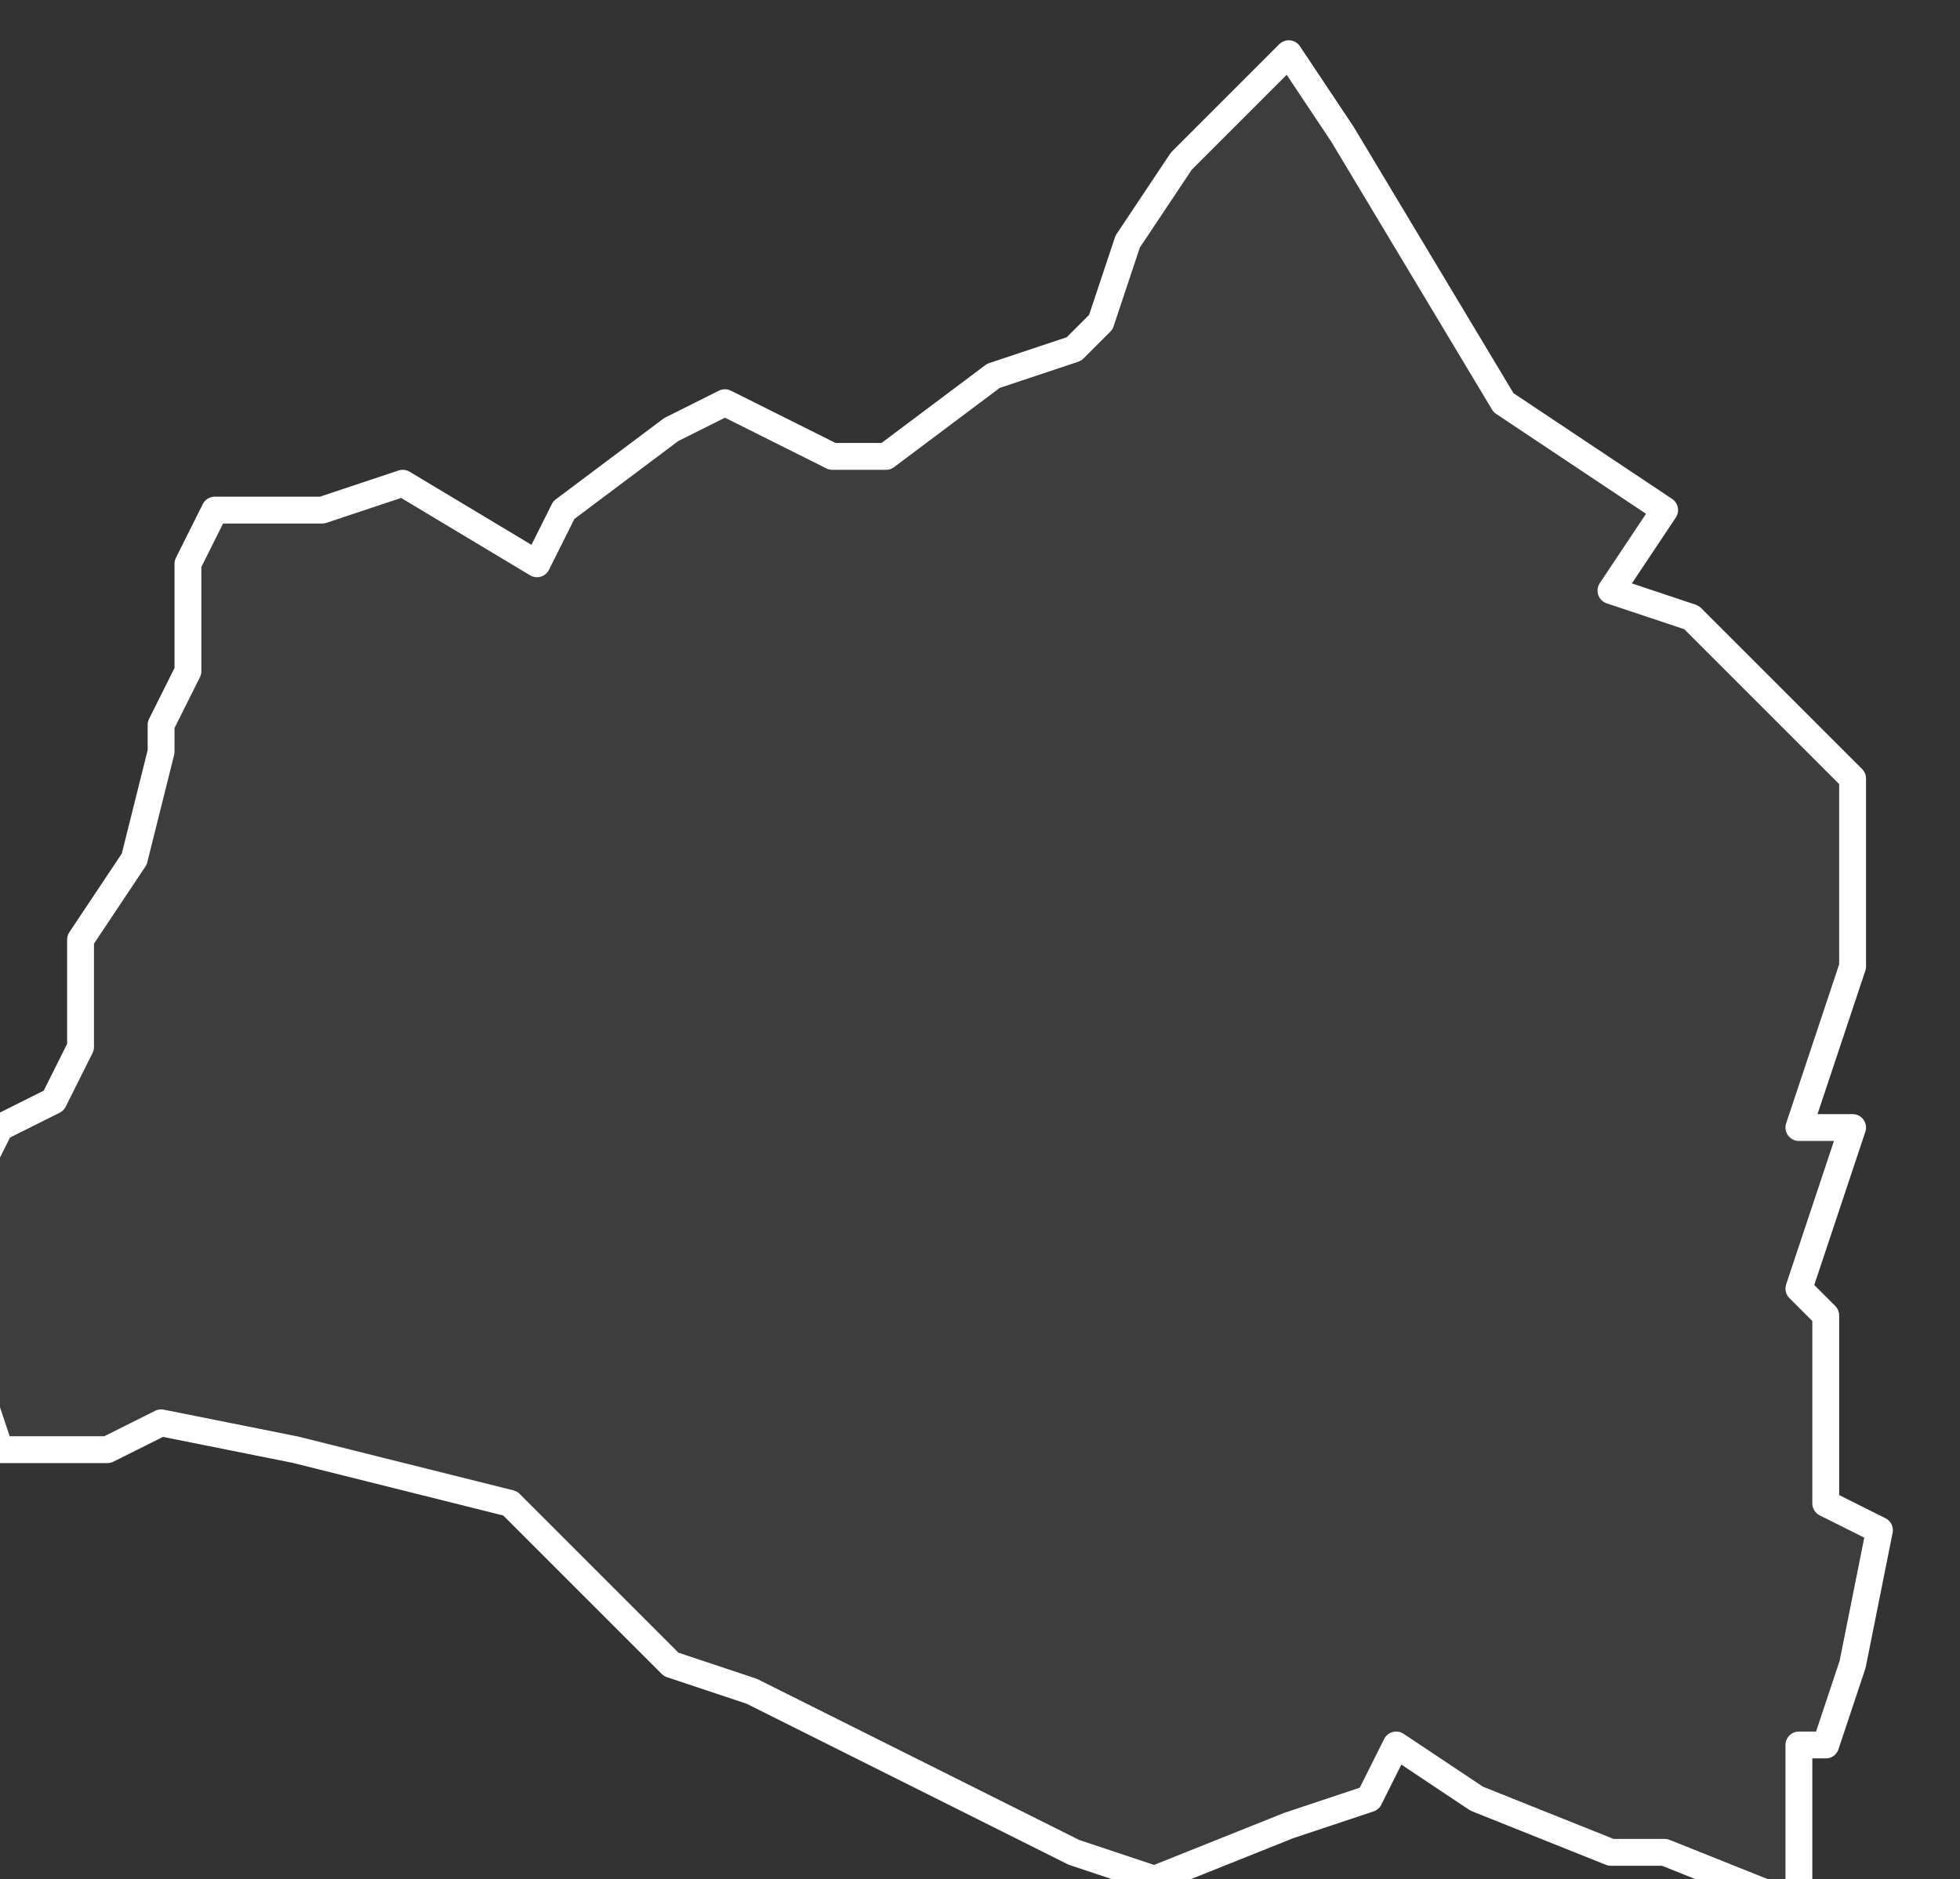 <svg xmlns="http://www.w3.org/2000/svg" version="1.2" viewBox="1.132 -65.423 0.073 0.07"><rect x="1.132" y="-65.423" width="0.073" height="0.07" fill="#333333" stroke="none"/><g><path fill="#fff" fill-opacity=".05" fill-rule="evenodd" stroke="#fff" stroke-linecap="round" stroke-linejoin="round" stroke-width=".001" d="m1.159-65.408.004.002.002-0.0.004-.003.003-.001.001-.001.001-.003.002-.003.002-.002.002-.002.002.003.006.01.006.004-.002.003.003.001.001.001.005.005-0.0.007-.002.006.002 0-.002.006.001.001 0.0.007.002.001-.001.005-.001.003h-.001l-0.0.006-.005-.002-.002-0-.005-.002-.003-.002-.001.002-.003.001-.005.002-.003-.001-.008-.004-.004-.002-.003-.001-.006-.006-.004-.001-.004-.001-.005-.001-.002.001-.004-0-.001-.003 0-.002-.001-.003.002-.004.002-.001.001-.002-0-.004.002-.003.001-.004-0-.001.001-.002 0-.002-0-.002.001-.002.004 0.0.003-.001.005.003.001-.002.004-.003Z" class="polygon"/></g></svg>